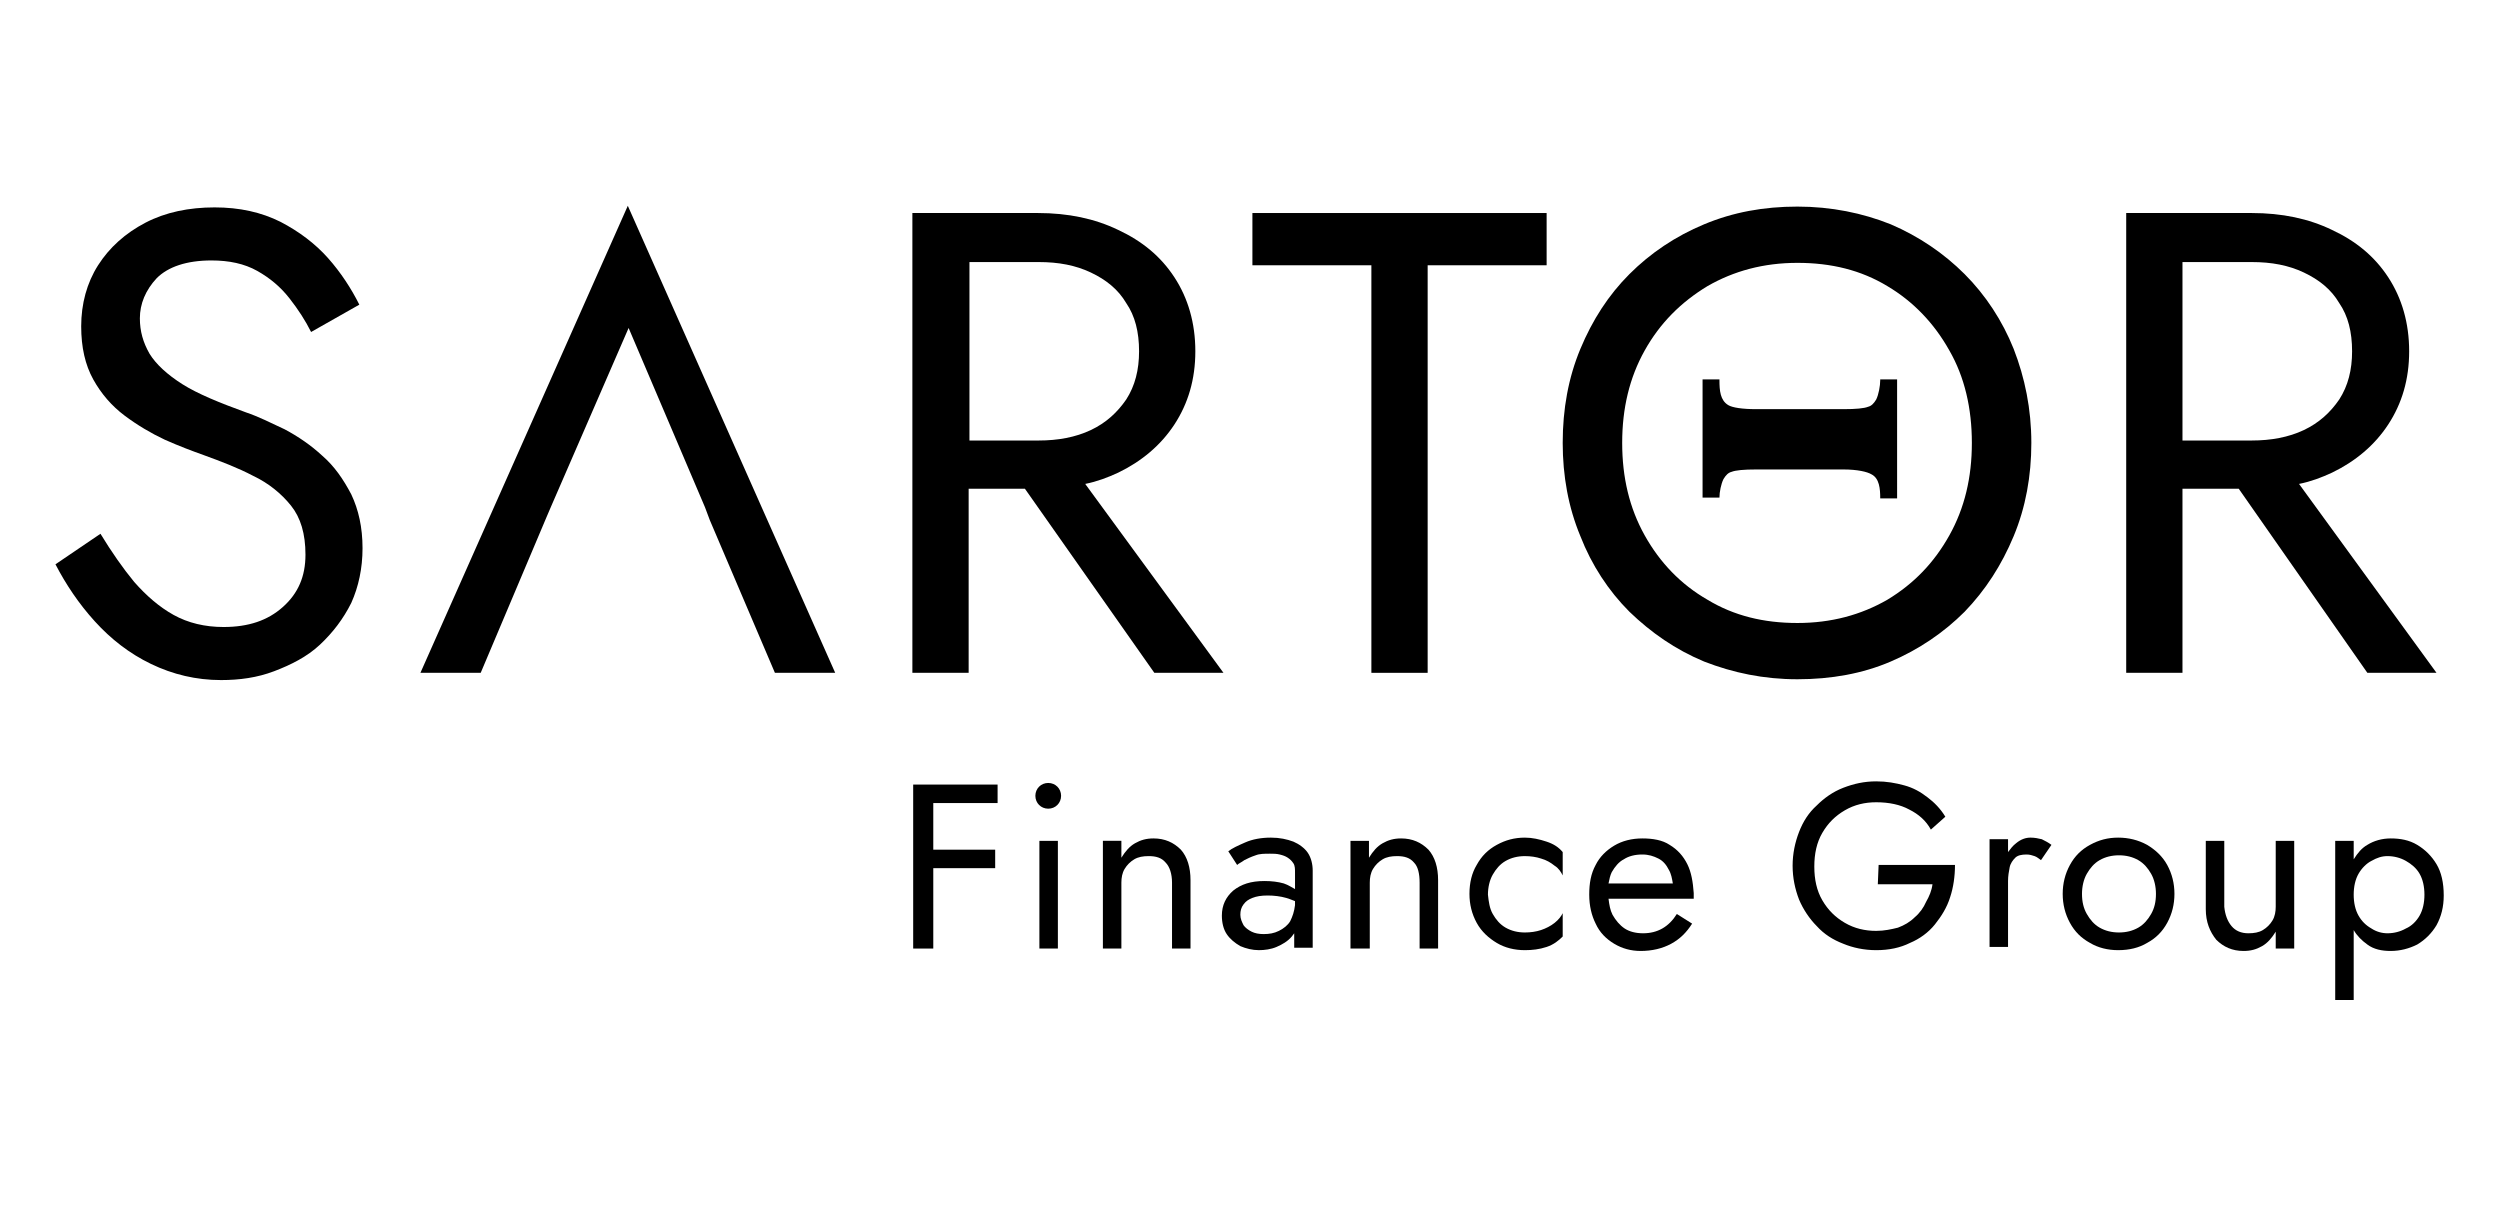 <?xml version="1.0" encoding="utf-8"?>
<!-- Generator: Adobe Illustrator 27.9.6, SVG Export Plug-In . SVG Version: 9.03 Build 54986)  -->
<svg version="1.1" id="Capa_1" xmlns="http://www.w3.org/2000/svg" xmlns:xlink="http://www.w3.org/1999/xlink" x="0px" y="0px"
	 viewBox="0 0 311 150" style="enable-background:new 0 0 311 150;" xml:space="preserve">
<g>
	<path d="M16.7,72.4c1.5,1.7,3.1,3.1,4.9,4.1c1.8,1,3.9,1.5,6.2,1.5c3.1,0,5.5-0.8,7.4-2.5c1.9-1.7,2.8-3.8,2.8-6.5
		c0-2.6-0.6-4.6-1.8-6.1c-1.2-1.5-2.8-2.8-4.7-3.7c-1.9-1-4-1.8-6.2-2.6c-1.4-0.5-3-1.1-4.8-1.9c-1.7-0.8-3.4-1.8-5-3
		c-1.6-1.2-2.9-2.7-3.9-4.5c-1-1.8-1.5-4-1.5-6.6c0-2.8,0.7-5.4,2.1-7.6c1.4-2.2,3.4-4,5.9-5.3c2.5-1.3,5.4-1.9,8.6-1.9
		c3.1,0,5.8,0.6,8.2,1.8c2.3,1.2,4.3,2.7,5.9,4.5c1.6,1.8,2.9,3.8,3.9,5.8l-6,3.4c-0.7-1.4-1.6-2.8-2.7-4.2c-1.1-1.4-2.4-2.5-4-3.4
		c-1.6-0.9-3.5-1.3-5.7-1.3c-3.1,0-5.4,0.8-6.8,2.2c-1.4,1.5-2.1,3.2-2.1,5c0,1.6,0.4,3,1.2,4.4c0.8,1.3,2.2,2.6,4.1,3.8
		c1.9,1.2,4.6,2.3,7.9,3.5c1.5,0.5,3.1,1.3,4.8,2.1c1.7,0.9,3.3,2,4.7,3.3c1.5,1.3,2.6,2.9,3.6,4.8c0.9,1.9,1.4,4.1,1.4,6.7
		c0,2.5-0.5,4.8-1.4,6.8c-1,2-2.3,3.7-3.9,5.2s-3.6,2.5-5.7,3.3c-2.1,0.8-4.3,1.1-6.6,1.1c-3.1,0-6-0.7-8.7-2c-2.7-1.3-5-3.1-7-5.3
		c-2-2.2-3.6-4.6-4.9-7.1l5.6-3.8C13.9,68.7,15.3,70.7,16.7,72.4z"/>
	<path d="M68.6,62.9l-0.6,1.4l-8.2,19.4h-7.5l25.8-58.1l25.8,58.1h-7.5l-8.1-19l-0.6-1.6l-9.5-22.3L68.6,62.9z"/>
	<path d="M143.6,83.7h8.6L135,60.2c1.5-0.3,2.8-0.8,4.1-1.4c2.9-1.4,5.3-3.4,7-6c1.7-2.6,2.6-5.6,2.6-9.1c0-3.5-0.9-6.6-2.6-9.2
		c-1.7-2.6-4-4.5-7-5.9c-2.9-1.4-6.2-2.1-10-2.1h-8.6h-3.1h-3.9v57.2h7V60.8h7L143.6,83.7z M120.6,32.6h8.6c2.5,0,4.6,0.4,6.5,1.3
		c1.9,0.9,3.4,2.1,4.4,3.8c1.1,1.6,1.6,3.6,1.6,6c0,2.3-0.5,4.3-1.6,6c-1.1,1.6-2.5,2.9-4.4,3.8c-1.9,0.9-4.1,1.3-6.5,1.3h-8.6V32.6
		z"/>
	<path d="M155.9,26.5h36.5V33h-14.8v50.7h-7V33h-14.8V26.5z"/>
	<path d="M196.6,43.4c1.5-3.6,3.5-6.7,6.1-9.3c2.6-2.6,5.7-4.7,9.3-6.2c3.6-1.5,7.4-2.2,11.6-2.2c4.2,0,8.1,0.8,11.6,2.2
		c3.5,1.5,6.6,3.6,9.2,6.2c2.6,2.6,4.7,5.8,6.1,9.3c1.4,3.6,2.2,7.5,2.2,11.7c0,4.1-0.7,8-2.2,11.6c-1.5,3.6-3.5,6.7-6.1,9.4
		c-2.6,2.6-5.7,4.7-9.2,6.2c-3.5,1.5-7.4,2.2-11.6,2.2c-4.2,0-8-0.8-11.6-2.2c-3.6-1.5-6.6-3.6-9.3-6.2c-2.6-2.6-4.7-5.8-6.1-9.4
		c-1.5-3.6-2.2-7.5-2.2-11.6C194.4,50.9,195.1,47,196.6,43.4z M204.6,66.6c1.9,3.4,4.5,6.1,7.8,8c3.3,2,7,2.9,11.2,2.9
		c4.2,0,7.9-1,11.2-2.9c3.3-2,5.8-4.6,7.7-8c1.9-3.4,2.8-7.2,2.8-11.5c0-4.3-0.9-8.2-2.8-11.5c-1.9-3.4-4.5-6.1-7.7-8
		c-3.3-2-7-2.9-11.2-2.9c-4.2,0-7.9,1-11.2,2.9c-3.3,2-5.9,4.6-7.8,8c-1.9,3.4-2.8,7.2-2.8,11.5C201.8,59.4,202.7,63.2,204.6,66.6z"
		/>
	<path d="M213.9,61.9c0-0.7,0.2-1.7,0.5-2.3c0.3-0.5,0.6-0.8,1-0.9c0.5-0.2,1.5-0.3,3.1-0.3h10.8c1.8,0,3,0.3,3.5,0.6
		c1,0.5,1.1,1.8,1.1,3h2.1V47.2h-2.1v0.1c0,0.7-0.2,1.8-0.5,2.4c-0.3,0.5-0.6,0.8-1,0.9c-0.5,0.2-1.5,0.3-3.1,0.3h-10.8
		c-1.8,0-3-0.2-3.5-0.5c-1-0.6-1.1-1.8-1.1-3.1v-0.1h-2.1v14.7H213.9z"/>
	<path d="M294.5,83.7h8.6L286,60.2c1.5-0.3,2.8-0.8,4.1-1.4c2.9-1.4,5.3-3.4,7-6c1.7-2.6,2.6-5.6,2.6-9.1c0-3.5-0.9-6.6-2.6-9.2
		c-1.7-2.6-4-4.5-7-5.9c-2.9-1.4-6.2-2.1-10-2.1h-8.6h-3.1h-3.9v57.2h7V60.8h7L294.5,83.7z M271.5,32.6h8.6c2.5,0,4.6,0.4,6.5,1.3
		c1.9,0.9,3.4,2.1,4.4,3.8c1.1,1.6,1.6,3.6,1.6,6c0,2.3-0.5,4.3-1.6,6c-1.1,1.6-2.5,2.9-4.4,3.8c-1.9,0.9-4.1,1.3-6.5,1.3h-8.6V32.6
		z"/>
	<path d="M124.1,99.9v-2.3h-8H115h-1.4v20.4h2.5V108h7.7v-2.3h-7.7v-5.8H124.1z"/>
	<path d="M131.6,104.5V118h-2.3v-13.4H131.6z M132,99c0,0.9-0.7,1.6-1.6,1.6c-0.9,0-1.6-0.7-1.6-1.6c0-0.9,0.7-1.6,1.6-1.6
		C131.3,97.4,132,98.1,132,99z"/>
	<path d="M145,107.3c-0.5-0.6-1.2-0.8-2.1-0.8c-0.7,0-1.3,0.1-1.8,0.4c-0.5,0.3-0.9,0.7-1.2,1.2c-0.3,0.5-0.4,1.1-0.4,1.7v8.2h-2.3
		v-13.4h2.3v2.1c0.5-0.8,1-1.4,1.7-1.8c0.7-0.4,1.4-0.6,2.3-0.6c1.4,0,2.5,0.5,3.4,1.4c0.8,0.9,1.2,2.2,1.2,3.8v8.5h-2.3v-8.2
		C145.8,108.7,145.5,107.8,145,107.3z"/>
	<path d="M162.7,106.1c-0.4-0.6-1.1-1.1-1.8-1.4c-0.8-0.3-1.7-0.5-2.8-0.5c-1.2,0-2.3,0.2-3.2,0.6c-0.9,0.4-1.6,0.7-2.1,1.1l1.1,1.7
		c0.2-0.2,0.5-0.3,0.9-0.6c0.4-0.2,0.8-0.4,1.4-0.6c0.5-0.2,1.1-0.2,1.8-0.2c0.4,0,0.8,0,1.2,0.1c0.4,0.1,0.7,0.2,1,0.4
		c0.3,0.2,0.5,0.4,0.7,0.7c0.2,0.3,0.2,0.7,0.2,1.2v2c-0.4-0.2-0.8-0.5-1.4-0.7c-0.7-0.2-1.5-0.3-2.4-0.3c-1.7,0-2.9,0.4-3.9,1.2
		c-0.9,0.8-1.4,1.8-1.4,3.1c0,0.9,0.2,1.7,0.6,2.3c0.4,0.6,1,1.1,1.7,1.5c0.7,0.3,1.5,0.5,2.3,0.5c0.7,0,1.5-0.1,2.2-0.4
		c0.7-0.3,1.4-0.7,1.9-1.3c0.1-0.1,0.2-0.3,0.3-0.4v1.8h2.3v-9.6C163.3,107.5,163.1,106.7,162.7,106.1z M160.5,114.6
		c-0.3,0.5-0.8,0.9-1.4,1.2c-0.6,0.3-1.2,0.4-1.9,0.4c-0.6,0-1.1-0.1-1.5-0.3c-0.4-0.2-0.8-0.5-1-0.8c-0.2-0.4-0.4-0.8-0.4-1.3
		c0-0.5,0.1-0.9,0.4-1.3s0.6-0.6,1.1-0.8c0.5-0.2,1.1-0.3,1.9-0.3c0.8,0,1.6,0.1,2.3,0.3c0.4,0.1,0.8,0.3,1.1,0.4v0.5
		C161,113.4,160.8,114,160.5,114.6z"/>
	<path d="M175.9,107.3c-0.5-0.6-1.2-0.8-2.1-0.8c-0.7,0-1.3,0.1-1.8,0.4c-0.5,0.3-0.9,0.7-1.2,1.2c-0.3,0.5-0.4,1.1-0.4,1.7v8.2H168
		v-13.4h2.3v2.1c0.5-0.8,1-1.4,1.7-1.8s1.4-0.6,2.3-0.6c1.4,0,2.5,0.5,3.4,1.4c0.8,0.9,1.2,2.2,1.2,3.8v8.5h-2.3v-8.2
		C176.6,108.7,176.4,107.8,175.9,107.3z"/>
	<path d="M185.7,113.7c0.4,0.7,0.9,1.3,1.6,1.7c0.7,0.4,1.5,0.6,2.4,0.6c0.7,0,1.4-0.1,2-0.3c0.6-0.2,1.2-0.5,1.7-0.9
		c0.5-0.4,0.8-0.8,1-1.2v2.9c-0.5,0.5-1.1,1-2,1.3c-0.9,0.3-1.8,0.4-2.7,0.4c-1.3,0-2.5-0.3-3.5-0.9s-1.9-1.4-2.5-2.5
		c-0.6-1.1-0.9-2.3-0.9-3.6c0-1.4,0.3-2.6,0.9-3.6c0.6-1.1,1.4-1.9,2.5-2.5c1.1-0.6,2.2-0.9,3.5-0.9c0.9,0,1.8,0.2,2.7,0.5
		c0.9,0.3,1.5,0.7,2,1.3v2.9c-0.2-0.4-0.5-0.9-1-1.2c-0.5-0.4-1-0.7-1.7-0.9c-0.6-0.2-1.3-0.3-2-0.3c-0.9,0-1.7,0.2-2.4,0.6
		c-0.7,0.4-1.2,1-1.6,1.7c-0.4,0.7-0.6,1.6-0.6,2.5C185.2,112.2,185.3,113,185.7,113.7z"/>
	<path d="M209.9,107.5c-0.5-1-1.2-1.8-2.2-2.4c-0.9-0.6-2.1-0.8-3.4-0.8c-1.3,0-2.5,0.3-3.5,0.9c-1,0.6-1.8,1.4-2.3,2.4
		c-0.6,1.1-0.8,2.3-0.8,3.7c0,1.4,0.3,2.6,0.8,3.6c0.5,1.1,1.3,1.9,2.3,2.5s2.1,0.9,3.3,0.9c1.4,0,2.7-0.3,3.8-0.9
		c1.1-0.6,1.9-1.4,2.6-2.5l-1.9-1.2c-0.5,0.8-1.1,1.4-1.8,1.8c-0.7,0.4-1.5,0.6-2.4,0.6c-0.9,0-1.7-0.2-2.3-0.6
		c-0.6-0.4-1.1-1-1.5-1.7c-0.3-0.6-0.4-1.2-0.5-2h10.6c0,0,0-0.1,0-0.3c0-0.1,0-0.3,0-0.4C210.6,109.7,210.4,108.5,209.9,107.5z
		 M202,106.9c0.6-0.4,1.4-0.6,2.3-0.6c0.8,0,1.4,0.2,2,0.5c0.6,0.3,1,0.8,1.3,1.4c0.3,0.5,0.4,1.1,0.5,1.7h-8c0.1-0.5,0.2-1,0.4-1.4
		C200.9,107.8,201.4,107.2,202,106.9z"/>
	<path d="M233.7,107.6h9.5c0,1.4-0.2,2.8-0.6,4c-0.4,1.3-1.1,2.4-1.9,3.4c-0.8,1-1.9,1.8-3.1,2.3c-1.2,0.6-2.6,0.9-4.2,0.9
		c-1.5,0-2.9-0.3-4.1-0.8c-1.3-0.5-2.4-1.2-3.3-2.2c-0.9-0.9-1.7-2.1-2.2-3.3c-0.5-1.3-0.8-2.7-0.8-4.2s0.3-2.9,0.8-4.2
		c0.5-1.3,1.2-2.4,2.2-3.3c0.9-0.9,2-1.7,3.3-2.2c1.3-0.5,2.6-0.8,4.1-0.8c1.3,0,2.4,0.2,3.5,0.5c1.1,0.3,2,0.8,2.9,1.5
		c0.8,0.6,1.6,1.4,2.2,2.4l-1.8,1.6c-0.6-1.1-1.5-1.9-2.7-2.5c-1.1-0.6-2.5-0.9-4.1-0.9c-1.4,0-2.7,0.3-3.9,1
		c-1.2,0.7-2.1,1.6-2.8,2.8c-0.7,1.2-1,2.6-1,4.2c0,1.6,0.3,3,1,4.2c0.7,1.2,1.6,2.1,2.8,2.8c1.2,0.7,2.5,1,3.9,1
		c1,0,1.9-0.2,2.7-0.4c0.8-0.3,1.5-0.7,2.1-1.3c0.6-0.5,1.1-1.2,1.4-1.9c0.4-0.7,0.7-1.4,0.8-2.2h-6.8L233.7,107.6L233.7,107.6z"/>
	<path d="M254,104.4c-0.4-0.1-0.9-0.2-1.4-0.2c-0.6,0-1.2,0.2-1.8,0.7c-0.4,0.3-0.7,0.7-1,1.1v-1.6h-2.3v13.4h2.3v-8.2
		c0-0.6,0.1-1.2,0.2-1.7c0.1-0.5,0.4-0.9,0.7-1.2c0.3-0.3,0.8-0.4,1.4-0.4c0.4,0,0.7,0.1,1,0.2c0.3,0.1,0.5,0.3,0.8,0.5l1.3-1.9
		C254.8,104.8,254.4,104.6,254,104.4z"/>
	<path d="M257.5,107.6c0.6-1.1,1.4-1.9,2.5-2.5c1.1-0.6,2.2-0.9,3.5-0.9c1.3,0,2.5,0.3,3.6,0.9c1,0.6,1.9,1.4,2.5,2.5
		c0.6,1.1,0.9,2.3,0.9,3.6c0,1.3-0.3,2.5-0.9,3.6c-0.6,1.1-1.4,1.9-2.5,2.5c-1,0.6-2.2,0.9-3.6,0.9c-1.3,0-2.5-0.3-3.5-0.9
		c-1.1-0.6-1.9-1.4-2.5-2.5c-0.6-1.1-0.9-2.3-0.9-3.6C256.6,109.9,256.9,108.7,257.5,107.6z M259.6,113.7c0.4,0.7,0.9,1.3,1.6,1.7
		c0.7,0.4,1.5,0.6,2.4,0.6s1.7-0.2,2.4-0.6c0.7-0.4,1.2-1,1.6-1.7c0.4-0.7,0.6-1.5,0.6-2.5c0-0.9-0.2-1.8-0.6-2.5
		c-0.4-0.7-0.9-1.3-1.6-1.7c-0.7-0.4-1.5-0.6-2.4-0.6s-1.7,0.2-2.4,0.6c-0.7,0.4-1.2,1-1.6,1.7c-0.4,0.7-0.6,1.6-0.6,2.5
		C259,112.2,259.2,113,259.6,113.7z"/>
	<path d="M277.6,115.2c0.5,0.6,1.2,0.9,2.1,0.9c0.7,0,1.3-0.1,1.8-0.4c0.5-0.3,0.9-0.7,1.2-1.2c0.3-0.5,0.4-1.1,0.4-1.7v-8.2h2.3
		v13.4h-2.3v-2.1c-0.5,0.8-1,1.4-1.7,1.8c-0.7,0.4-1.4,0.6-2.3,0.6c-1.4,0-2.5-0.5-3.4-1.4c-0.8-1-1.3-2.2-1.3-3.8v-8.5h2.3v8.2
		C276.8,113.8,277.1,114.6,277.6,115.2z"/>
	<path d="M303.1,107.5c-0.6-1-1.4-1.8-2.4-2.4c-1-0.6-2.1-0.8-3.3-0.8c-1.1,0-2.1,0.3-2.9,0.8c-0.7,0.4-1.2,1-1.7,1.8v-2.3h-2.3
		v19.8h2.3v-8.7c0.4,0.7,1,1.3,1.7,1.8c0.8,0.6,1.8,0.8,2.9,0.8c1.2,0,2.3-0.3,3.3-0.8c1-0.6,1.8-1.4,2.4-2.4
		c0.6-1.1,0.9-2.3,0.9-3.7C304,109.8,303.7,108.5,303.1,107.5z M301,113.9c-0.4,0.7-1,1.3-1.7,1.6c-0.7,0.4-1.5,0.6-2.3,0.6
		c-0.7,0-1.4-0.2-2-0.6c-0.7-0.4-1.2-0.9-1.6-1.6c-0.4-0.7-0.6-1.6-0.6-2.6c0-1,0.2-1.9,0.6-2.6c0.4-0.7,1-1.3,1.6-1.6
		c0.7-0.4,1.3-0.6,2-0.6c0.8,0,1.6,0.2,2.3,0.6c0.7,0.4,1.3,0.9,1.7,1.6c0.4,0.7,0.6,1.6,0.6,2.6C301.6,112.3,301.4,113.2,301,113.9
		z"/>
</g>
</svg>
